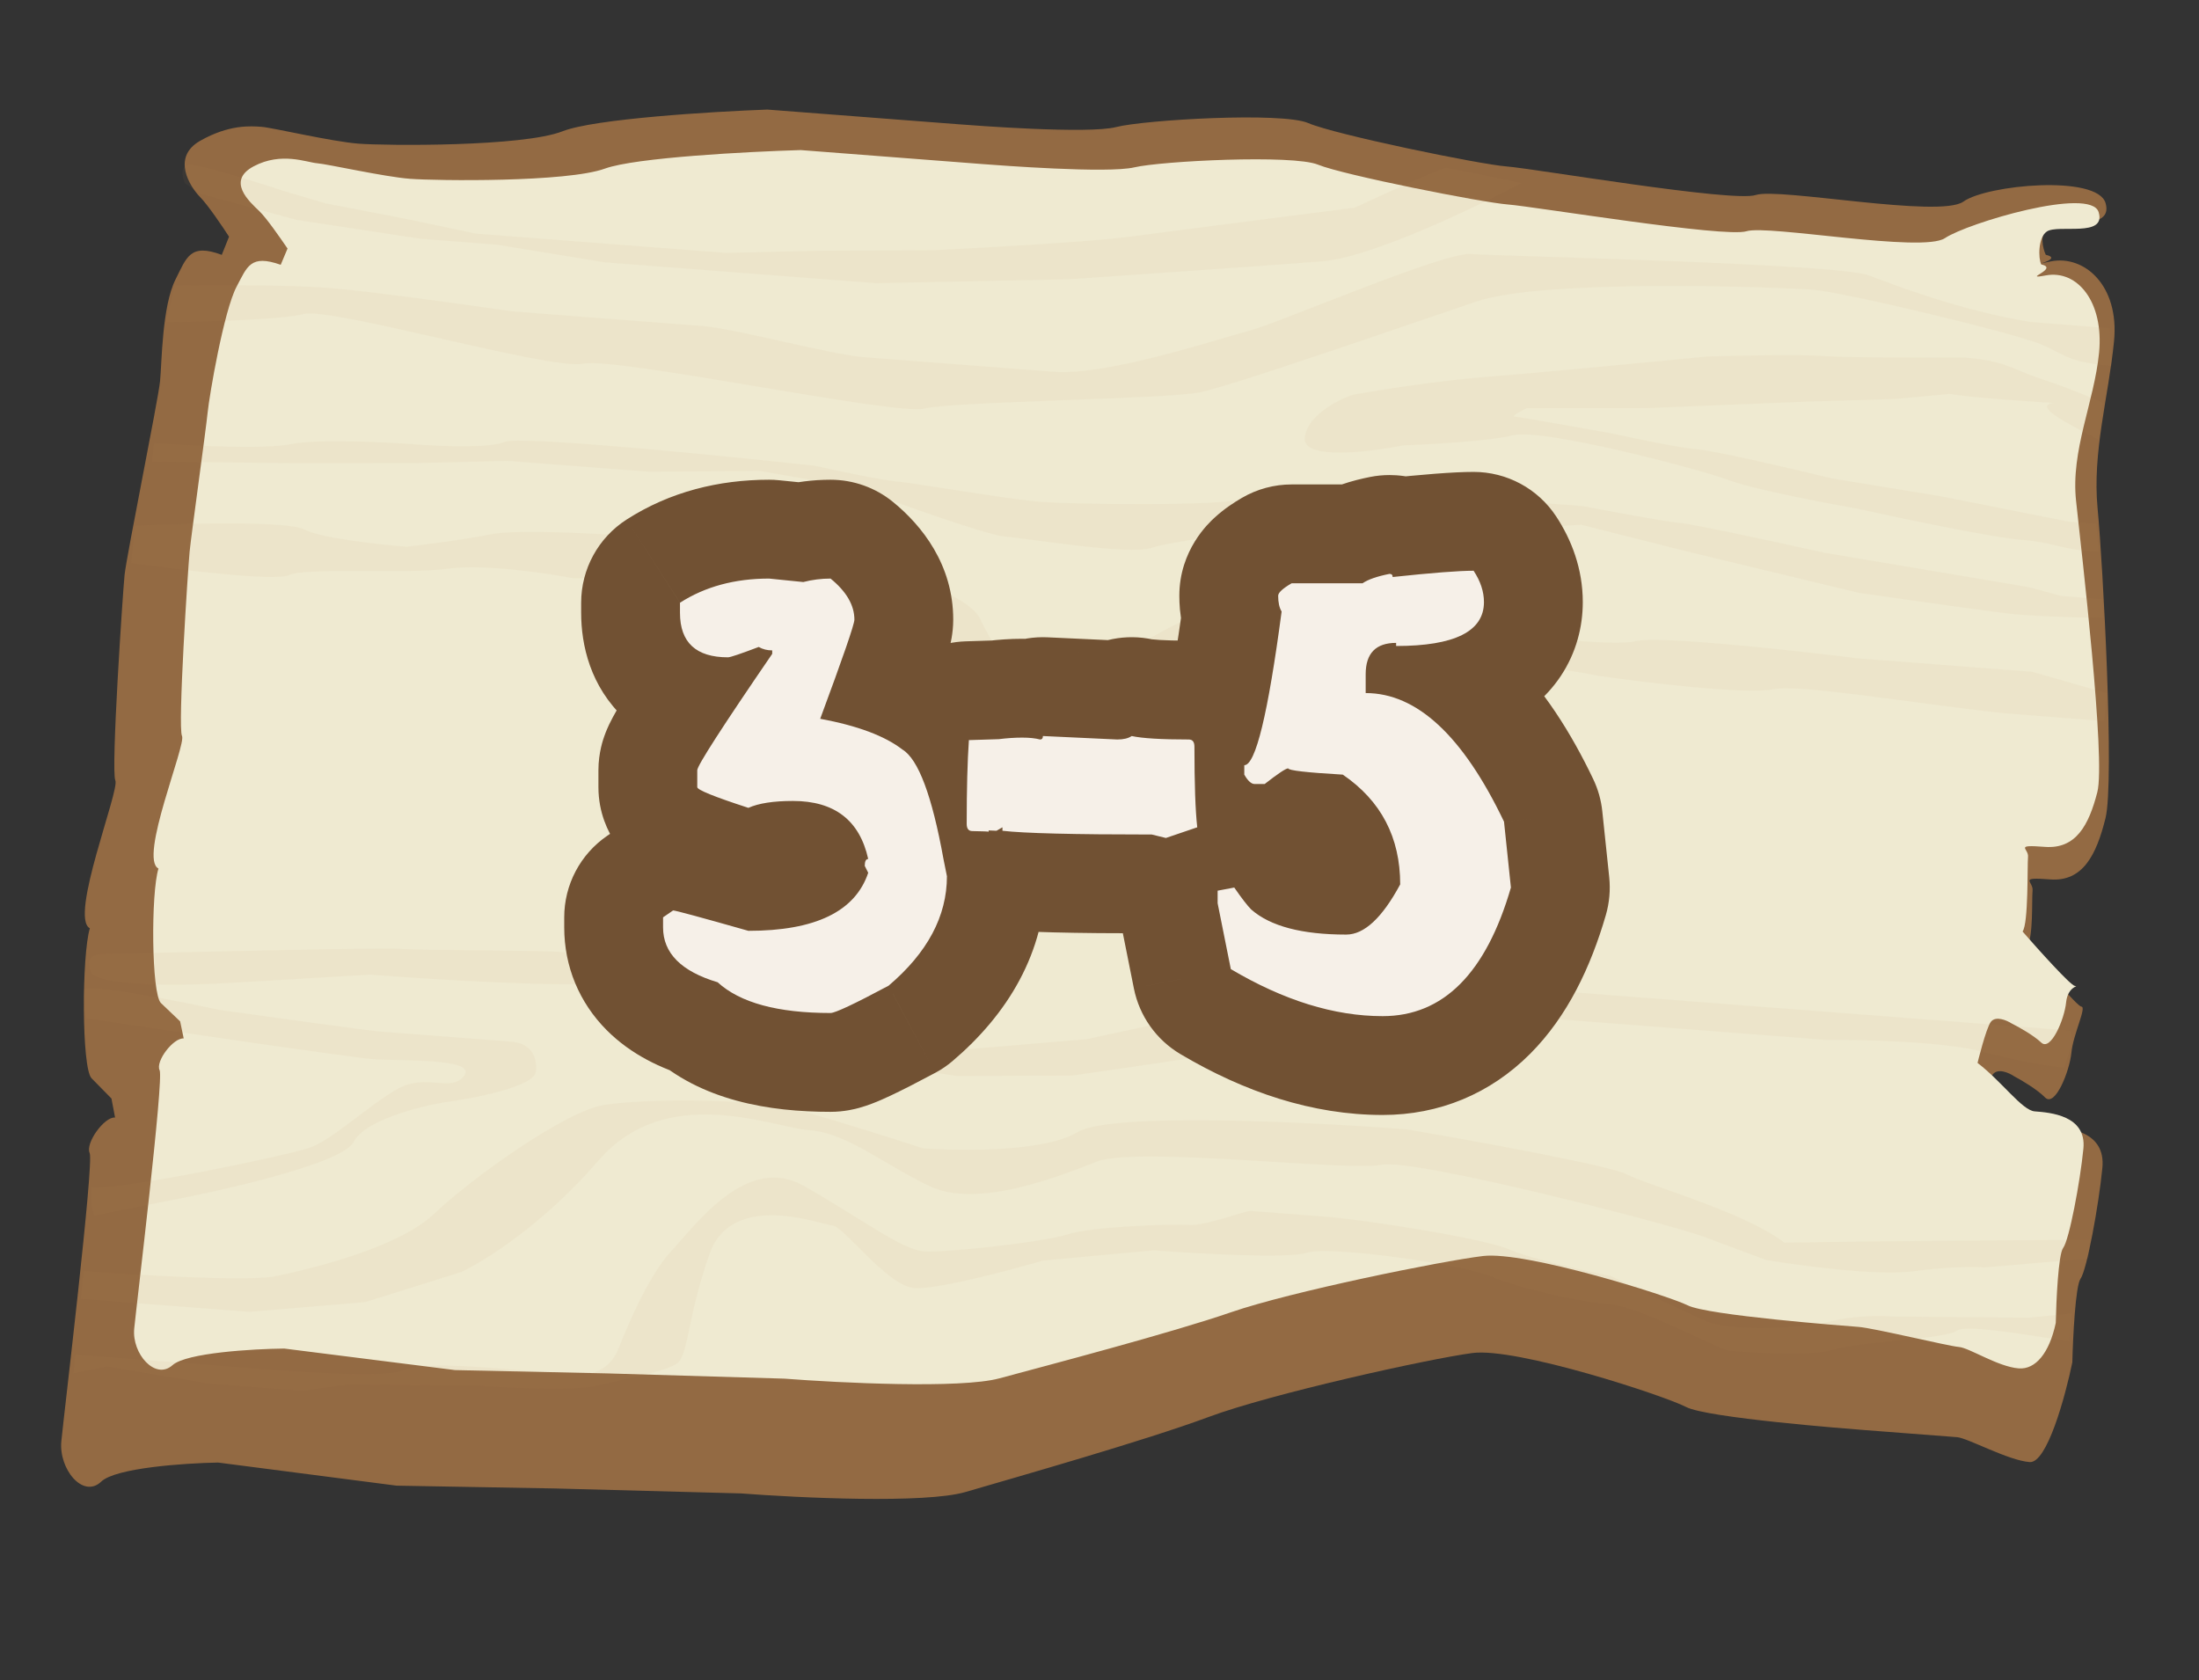 <?xml version="1.0" encoding="UTF-8"?> <svg xmlns="http://www.w3.org/2000/svg" width="89" height="68" viewBox="0 0 89 68" fill="none"><rect x="0" y="0" width="89" height="68" fill="#333333" stroke="none"/><path d="M80.388 43.856L80.645 43.497C80.85 43.21 81.317 43.423 81.525 43.565C81.806 43.713 82.449 44.091 82.771 44.419C83.174 44.829 83.762 43.358 83.836 42.606C83.91 41.854 84.461 40.759 84.241 40.742C84.065 40.728 82.702 39.108 82.043 38.299C82.299 37.94 82.227 36.418 82.264 36.042C82.301 35.666 81.656 35.492 82.977 35.593C84.297 35.695 84.848 34.6 85.216 33.113C85.584 31.625 85.114 22.872 84.896 20.581C84.677 18.29 85.339 16.067 85.561 13.81C85.783 11.553 84.354 10.306 82.997 10.581C81.911 10.801 83.593 10.499 82.798 10.311C82.676 10.049 82.528 9.457 82.909 9.183C83.386 8.84 85.549 9.386 85.22 8.224C84.891 7.061 80.417 7.475 79.463 8.16C78.509 8.844 71.982 7.584 71.065 7.892C70.148 8.201 62.081 6.822 60.981 6.737C59.881 6.653 54.014 5.443 52.951 4.982C51.888 4.522 46.313 4.851 45.176 5.142C44.039 5.434 39.418 5.078 38.758 5.027L31.058 4.435C28.833 4.516 24.06 4.806 22.769 5.313C21.155 5.947 15.617 5.899 14.517 5.815C13.417 5.73 11.034 5.168 10.594 5.134C10.153 5.1 9.273 5.032 8.099 5.7C6.925 6.368 7.694 7.564 8.097 7.974C8.42 8.302 9.013 9.181 9.27 9.58L8.976 10.315C7.693 9.838 7.558 10.408 7.105 11.308C6.554 12.403 6.552 14.677 6.478 15.429C6.404 16.181 5.115 22.525 5.041 23.277C4.967 24.03 4.485 31.194 4.668 31.587C4.851 31.98 2.793 37.127 3.636 37.571C3.305 38.683 3.302 43.231 3.705 43.641L4.511 44.461L4.657 45.23C4.217 45.196 3.446 46.274 3.629 46.667C3.812 47.06 2.594 57.199 2.483 58.328C2.372 59.456 3.361 60.669 4.095 59.968C4.682 59.406 7.494 59.218 8.827 59.195L16.05 60.13L22.468 60.244L29.986 60.444C32.333 60.624 37.438 60.866 39.081 60.386C41.135 59.786 46.38 58.294 48.912 57.352C51.443 56.41 57.788 55.003 59.586 54.763C61.383 54.522 67.395 56.501 68.239 56.945C69.082 57.388 74.802 57.829 75.462 57.88L79.203 58.167C79.643 58.201 81.266 59.108 82.146 59.176C82.85 59.23 83.591 56.508 83.873 55.14C83.898 54.131 84 52.042 84.206 51.754C84.463 51.395 84.942 48.779 85.089 47.274C85.237 45.77 83.697 45.651 83.037 45.6C82.509 45.56 81.414 44.694 80.388 43.856Z" fill="#936A43"></path><path d="M80.037 43.02C80.037 43.02 80.38 41.616 80.575 41.359C80.77 41.102 81.217 41.295 81.417 41.423C81.686 41.557 82.303 41.9 82.614 42.196C83.001 42.565 83.555 41.248 83.621 40.573C83.688 39.898 84.186 39.92 83.976 39.904C83.807 39.891 82.494 38.431 81.859 37.702C82.103 37.381 82.047 35.013 82.08 34.676C82.113 34.338 81.496 34.179 82.759 34.276C84.022 34.373 84.542 33.394 84.885 32.06C85.229 30.727 84.247 22.334 84.025 20.277C83.803 18.22 84.757 16.295 84.956 14.27C85.154 12.246 84.095 10.907 82.799 11.147C81.762 11.339 83.375 10.873 82.614 10.701C82.496 10.466 82.478 9.614 82.842 9.37C83.296 9.065 85.259 9.629 84.937 8.585C84.615 7.54 79.626 9.028 78.718 9.638C77.81 10.248 71.561 9.087 70.685 9.359C69.81 9.632 62.087 8.358 61.035 8.277C59.982 8.196 54.365 7.084 53.345 6.665C52.326 6.247 46.997 6.517 45.911 6.773C44.825 7.029 40.405 6.689 39.773 6.641L32.405 6.074C30.278 6.137 25.715 6.375 24.483 6.824C22.944 7.385 17.648 7.318 16.595 7.237C15.543 7.156 13.26 6.64 12.839 6.608C12.418 6.575 11.389 6.136 10.27 6.73C9.152 7.323 10.098 8.165 10.486 8.535C10.784 8.819 11.345 9.633 11.607 10.015L11.638 10.059L11.361 10.717C10.131 10.283 10.006 10.794 9.577 11.6C9.057 12.58 8.471 16.019 8.404 16.694C8.338 17.369 7.74 21.657 7.674 22.332C7.608 23.007 7.188 29.433 7.366 29.787C7.543 30.14 5.605 34.751 6.414 35.153C6.104 36.149 6.127 40.23 6.515 40.599L7.291 41.339L7.435 42.03C7.014 41.998 6.283 42.961 6.46 43.315C6.637 43.669 5.531 52.762 5.432 53.774C5.332 54.786 6.286 55.879 6.983 55.253C7.542 54.752 10.23 54.596 11.504 54.581L18.418 55.453L24.555 55.586L31.746 55.799C33.992 55.972 38.875 56.212 40.444 55.788C42.404 55.259 47.412 53.945 49.827 53.111C52.242 52.277 58.303 51.044 60.02 50.836C61.737 50.628 67.499 52.431 68.308 52.833C69.117 53.236 74.59 53.657 75.221 53.705C75.853 53.754 78.86 54.484 79.281 54.517C79.702 54.549 80.863 55.319 81.705 55.384C82.379 55.436 82.941 54.772 83.203 53.545C83.222 52.64 83.307 50.766 83.502 50.509C83.746 50.188 84.188 47.842 84.321 46.493C84.454 45.143 82.98 45.03 82.348 44.981C81.843 44.942 81.023 43.775 80.037 43.02Z" fill="#EFEAD1"></path><path d="M79.182 53.863C79.564 53.589 82.005 54.028 83.753 54.289L83.864 53.16L82.117 53.331L76.579 53.284C76.139 53.25 75.031 53.241 74.122 53.474C72.985 53.765 70.087 53.921 69.024 53.461C68.174 53.092 66.128 52.101 65.212 51.651C64.197 51.447 61.956 50.946 61.105 50.577C60.042 50.116 55.239 49.368 53.698 49.249L50.618 49.012C50.398 48.995 48.784 49.629 48.124 49.578C47.464 49.527 44.126 49.65 43.209 49.958C42.292 50.267 38.258 50.714 37.378 50.646C36.498 50.579 34.848 49.315 32.539 48C30.23 46.685 28.174 49.559 27.183 50.62C26.192 51.681 25.31 53.887 25.016 54.622C24.722 55.357 24.025 55.683 23.365 55.632L19.844 55.361C19.184 55.31 16.984 55.141 16.287 55.466C15.59 55.792 11.85 55.504 10.529 55.402L3.049 54.827L2.975 55.579L4.332 55.304L8.475 56.002L12.216 56.29L14.013 56.049L19.33 56.08C20.577 56.175 23.298 56.309 24.208 56.076C25.345 55.784 26.922 55.527 27.399 55.184C27.876 54.842 27.804 53.321 28.723 50.738C29.642 48.156 33.271 49.572 33.711 49.606C34.151 49.64 35.91 52.049 37.01 52.134C37.89 52.202 40.849 51.419 42.218 51.019L46.693 50.605C48.453 50.74 52.157 50.95 52.89 50.703C53.807 50.395 59.271 51.194 60.334 51.655C61.397 52.116 63.781 52.678 65.101 52.78C66.421 52.881 69.573 54.64 70.013 54.674C70.454 54.708 73.314 54.928 74.231 54.619C75.148 54.311 78.705 54.206 79.182 53.863Z" fill="#C68655" fill-opacity="0.06"></path><path d="M80.321 51.298L84.526 50.937L84.6 50.185C81.422 50.193 75.415 50.238 72.217 50.295C70.568 49.031 66.682 47.974 65.838 47.53C65.164 47.175 59.617 46.167 56.928 45.708C53.041 45.409 44.937 45.012 43.616 45.82C42.295 46.628 38.885 46.593 37.344 46.475C36.342 46.145 33.949 45.38 32.395 44.957C30.452 44.428 26.014 44.466 24.437 44.724C22.86 44.981 19.044 47.719 17.576 49.123C16.108 50.526 12.476 51.383 11.119 51.658C10.034 51.877 5.508 51.605 3.381 51.441L3.27 52.57L10.091 53.094L14.786 52.698L18.674 51.481C19.603 51.047 22.013 49.54 24.215 46.98C26.968 43.781 31.221 45.624 32.761 45.743C34.301 45.861 35.73 47.108 37.637 48.013C39.543 48.918 42.771 47.65 44.385 47.017C45.999 46.383 54.543 47.419 55.9 47.145C57.258 46.87 67.634 49.564 68.917 50.041L71.483 50.997C72.865 51.229 75.986 51.647 77.424 51.454C78.862 51.261 79.955 51.27 80.321 51.298Z" fill="#C68655" fill-opacity="0.06"></path><path d="M80.292 42.579C81.846 43.002 83.115 43.175 83.555 43.209L83.886 42.097C83.825 41.966 83.879 41.718 83.703 41.704L77.102 41.196L69.841 40.638L63.241 40.13C61.541 40.125 58.011 40.106 57.483 40.066C56.823 40.015 52.092 40.788 51.211 40.72C50.507 40.666 46.101 41.59 43.986 42.059L39.291 42.456C36.994 41.773 32.098 40.31 30.895 39.914C29.392 39.42 23.928 38.62 22.828 38.536C21.728 38.451 17.071 38.472 16.191 38.404C15.487 38.35 7.902 38.524 4.198 38.618C3.905 38.596 3.392 38.708 3.684 39.337C3.977 39.965 7.62 39.892 9.405 39.777L14.98 39.448C17.4 39.634 22.644 39.962 24.258 39.783C26.275 39.559 31.151 41.829 32.214 42.29C33.064 42.659 36.919 43.284 38.74 43.55L43.398 43.53C45.721 43.203 50.594 42.492 51.504 42.258C52.641 41.967 60.489 41.055 62.47 41.207L73.911 42.088C75.39 42.075 78.737 42.156 80.292 42.579Z" fill="#C68655" fill-opacity="0.06"></path><path d="M15.087 42.867C14.207 42.799 6.995 41.739 3.5 41.217C3.451 40.961 3.361 40.373 3.39 40.072C3.42 39.771 7.045 40.48 8.854 40.871C10.822 41.149 14.89 41.715 15.418 41.755L20.698 42.162C21.358 42.213 21.762 42.623 21.688 43.375C21.628 43.977 19.217 44.448 18.019 44.609C16.968 44.78 14.755 45.343 14.314 46.218C13.873 47.094 8.946 48.206 6.537 48.652L3.823 49.201C3.762 49.07 3.655 48.658 3.714 48.056C5.034 48.157 11.6 46.768 12.517 46.459C13.434 46.151 14.902 44.748 16.076 44.08C17.25 43.412 18.276 44.249 18.79 43.531C19.304 42.812 16.187 42.952 15.087 42.867Z" fill="#C68655" fill-opacity="0.06"></path><path d="M81.066 28.863L85.158 29.185L85.269 28.056L82.248 27.19L75.207 26.648C72.579 26.32 67.096 25.721 66.186 25.954C65.276 26.187 60.966 25.679 58.925 25.395L56.065 25.175C55.405 25.125 51.518 24.067 49.244 24.651C46.97 25.233 45.722 26.654 43.447 27.236C41.173 27.819 40.221 26.23 39.672 25.051C39.123 23.872 35.016 22.798 33.696 22.696C32.376 22.595 30.47 21.69 29.81 21.639C29.282 21.598 27.071 21.681 26.032 21.727C24.419 21.603 20.92 21.41 19.835 21.629C18.749 21.849 17.133 22.053 16.46 22.128C15.36 22.043 12.991 21.785 12.317 21.43C11.642 21.075 7.464 21.183 5.459 21.281L5.311 22.786C7.206 23.058 11.134 23.537 11.692 23.277C12.389 22.951 16.349 23.256 18.147 23.015C19.584 22.823 22.119 23.195 23.207 23.405C25.126 23.426 29.104 23.404 29.662 23.144C30.359 22.818 33.768 24.218 34.391 24.645C34.89 24.986 37.629 27.041 38.936 28.026C39.547 28.579 41.077 29.707 42.309 29.802C43.541 29.897 45.439 28.779 46.234 28.209C47.42 27.416 50.02 25.771 50.93 25.538C51.84 25.305 53.754 26.134 54.597 26.578C56.124 26.822 59.452 27.255 60.537 27.035C61.623 26.816 63.777 27.159 64.718 27.357C66.612 27.629 70.673 28.119 71.758 27.899C72.844 27.679 77.265 28.445 81.066 28.863Z" fill="#C68655" fill-opacity="0.06"></path><path d="M81.612 24.867C82.142 24.908 83.016 24.976 85.125 25.013L85.095 24.253L83.439 24.125L82.14 23.771L77.997 23.073L73.853 22.375C72.118 21.989 68.515 21.206 67.987 21.166C67.459 21.125 65.151 20.695 64.063 20.485L59.883 20.163C59.003 20.096 51.265 19.879 50.348 20.188C49.431 20.496 43.453 20.415 42.133 20.313C40.813 20.212 36.889 19.531 36.229 19.48C35.701 19.439 33.834 19.043 32.966 18.85C29.018 18.42 20.982 17.625 20.424 17.885C19.867 18.145 17.82 18.063 16.867 17.99C15.62 17.894 12.855 17.757 11.77 17.977C10.684 18.196 7.625 18.037 6.232 17.93L6.158 18.682L11.916 18.746L16.793 18.742L20.57 18.654L26.291 19.094L30.729 19.057L34.652 19.738C36.363 20.375 39.961 21.662 40.665 21.716C41.545 21.784 45.688 22.482 46.605 22.174C47.523 21.865 52.914 21.143 54.014 21.228C54.894 21.295 59.246 21.378 61.312 21.41L63.989 21.237L68.316 22.328L75.246 23.998C77.14 24.27 81.061 24.825 81.589 24.866L81.612 24.867Z" fill="#C68655" fill-opacity="0.06"></path><path d="M84.944 22.346C83.257 22.216 83.117 21.951 81.885 21.856C80.653 21.762 76.874 20.965 75.138 20.579C73.831 20.352 70.958 19.803 69.932 19.421C68.648 18.943 62.379 17.323 61.242 17.615C60.332 17.848 57.88 17.988 56.767 18.029C55.41 18.303 52.718 18.627 52.807 17.724C52.895 16.821 54.14 16.184 54.752 15.978C55.73 15.801 58.178 15.408 60.143 15.256C62.109 15.104 66.928 14.641 69.092 14.429C70.278 14.394 72.87 14.341 73.75 14.408C74.63 14.476 77.955 14.479 79.507 14.472C81.194 14.602 81.415 14.943 82.618 15.339C83.82 15.735 84.741 16.14 85.095 16.294L84.947 17.799C83.999 17.299 82.15 16.42 83.126 16.308C81.87 16.237 79.739 16.085 78.919 15.943L76.682 16.15L73.125 16.255L66.67 16.517L61.793 16.52C61.56 16.629 61.139 16.849 61.316 16.863C61.492 16.876 64.004 17.322 65.239 17.543C66.107 17.736 68.018 18.136 68.722 18.19C69.427 18.245 72.634 18.997 74.149 19.366L78.513 20.081L83.734 21.116L84.835 21.201L84.944 22.346Z" fill="#C68655" fill-opacity="0.06"></path><path d="M82.662 13.957C83.512 14.326 83.703 14.671 85.463 14.806L85.391 13.285L82.179 13.031C79.27 12.555 76.649 11.524 75.623 11.142C74.339 10.664 60.624 10.366 59.524 10.282C58.424 10.197 51.71 13.091 50.573 13.383C49.436 13.674 44.851 15.216 42.651 15.047L34.95 14.455C33.63 14.353 29.743 13.296 28.423 13.194L20.722 12.602C18.901 12.335 14.862 11.772 13.278 11.65C11.694 11.528 8.486 11.534 7.081 11.552L6.713 13.04C8.192 13.027 11.377 12.944 12.287 12.711C13.424 12.419 22.26 14.994 23.617 14.72C24.975 14.445 36.268 16.83 37.405 16.538C38.542 16.247 47.197 16.155 48.554 15.88C49.911 15.606 57.028 13.121 59.779 12.196C62.53 11.271 72.028 11.623 73.348 11.724C74.668 11.826 81.598 13.496 82.662 13.957Z" fill="#C68655" fill-opacity="0.06"></path><path d="M53.509 10.577C55.475 10.425 59.709 8.401 61.58 7.408C60.639 7.209 58.712 6.808 58.536 6.795C58.36 6.781 55.993 7.862 54.831 8.405C52.362 8.72 47.063 9.399 45.625 9.591C44.188 9.784 39.819 10.029 37.814 10.127L33.156 10.148L29.379 10.236L26.298 9.999L24.538 9.863L19.258 9.457L16.434 8.861L13.171 8.231L11.448 7.719C10.446 7.389 8.309 6.72 7.781 6.679C7.253 6.638 7.365 7.152 7.487 7.414L8.11 7.841L11.997 8.898L17.02 9.664L20.101 9.901L24.464 10.616L29.745 11.022L35.465 11.462L43.24 11.303C45.844 11.124 51.544 10.729 53.509 10.577Z" fill="#C68655" fill-opacity="0.06"></path><path d="M29.045 39.756L31.747 36.806C31.301 36.398 30.769 36.096 30.19 35.923L29.045 39.756ZM26.836 37.128L24.57 33.832C23.484 34.578 22.836 35.811 22.836 37.128H26.836ZM27.242 36.849V32.849C26.433 32.849 25.643 33.094 24.976 33.553L27.242 36.849ZM30.289 37.674L29.197 41.522C29.552 41.623 29.92 41.674 30.289 41.674V37.674ZM35.139 35.325L38.931 36.596C39.269 35.588 39.192 34.487 38.716 33.536L35.139 35.325ZM34.999 35.046H30.999C30.999 35.667 31.144 36.279 31.421 36.835L34.999 35.046ZM35.139 34.767V38.767C36.352 38.767 37.499 38.216 38.258 37.27C39.017 36.325 39.306 35.085 39.044 33.901L35.139 34.767ZM30.289 32.697L29.052 36.501C29.997 36.808 31.021 36.753 31.927 36.346L30.289 32.697ZM31.254 26.464L34.554 28.724C35.01 28.058 35.254 27.271 35.254 26.464H31.254ZM31.254 26.324H35.254C35.254 24.115 33.463 22.324 31.254 22.324V26.324ZM30.708 26.185L32.712 22.723C31.671 22.12 30.414 22.018 29.289 22.445L30.708 26.185ZM27.521 24.395L25.361 21.028C24.215 21.764 23.521 23.032 23.521 24.395H27.521ZM31.127 23.417L31.529 19.437C31.395 19.424 31.261 19.417 31.127 19.417V23.417ZM32.511 23.557L32.109 27.536C32.576 27.584 33.047 27.548 33.502 27.432L32.511 23.557ZM33.615 23.417L36.144 20.317C35.43 19.735 34.537 19.417 33.615 19.417V23.417ZM33.196 29.092L29.446 27.701C29.035 28.808 29.135 30.04 29.718 31.066C30.3 32.093 31.306 32.81 32.467 33.025L33.196 29.092ZM36.523 30.336L34.075 33.499C34.195 33.593 34.321 33.679 34.451 33.758L36.523 30.336ZM38.185 34.767L34.25 35.481C34.254 35.504 34.259 35.528 34.263 35.551L38.185 34.767ZM38.325 35.465H42.325C42.325 35.201 42.299 34.939 42.248 34.68L38.325 35.465ZM35.964 39.895L37.847 43.424C38.099 43.29 38.336 43.129 38.553 42.944L35.964 39.895ZM33.615 37C32.783 37 32.24 36.917 31.917 36.829C31.6 36.743 31.614 36.685 31.747 36.806L26.343 42.706C28.369 44.561 31.154 45 33.615 45V37ZM30.19 35.923C29.813 35.811 29.952 35.776 30.225 36.05C30.378 36.204 30.547 36.432 30.671 36.731C30.794 37.03 30.836 37.312 30.836 37.534H22.836C22.836 39.115 23.441 40.574 24.552 41.691C25.56 42.705 26.804 43.261 27.9 43.588L30.19 35.923ZM30.836 37.534V37.128H22.836V37.534H30.836ZM29.102 40.424L29.508 40.145L24.976 33.553L24.57 33.832L29.102 40.424ZM27.242 40.849C27.03 40.849 26.865 40.831 26.8 40.824C26.719 40.814 26.655 40.804 26.619 40.798C26.548 40.787 26.499 40.776 26.489 40.774C26.465 40.769 26.47 40.77 26.522 40.782C26.619 40.807 26.783 40.849 27.028 40.916C27.512 41.047 28.232 41.248 29.197 41.522L31.381 33.826C30.408 33.55 29.651 33.338 29.119 33.194C28.857 33.123 28.628 33.063 28.448 33.018C28.361 32.996 28.256 32.971 28.151 32.949C28.101 32.938 28.018 32.921 27.922 32.905C27.894 32.901 27.603 32.849 27.242 32.849V40.849ZM30.289 41.674C33.452 41.674 37.545 40.734 38.931 36.596L31.346 34.054C31.385 33.939 31.462 33.792 31.584 33.658C31.701 33.529 31.795 33.484 31.789 33.487C31.775 33.493 31.663 33.544 31.403 33.591C31.144 33.638 30.78 33.674 30.289 33.674V41.674ZM38.716 33.536L38.577 33.257L31.421 36.835L31.561 37.114L38.716 33.536ZM38.999 35.046C38.999 35.157 39.006 35.836 38.612 36.625C38.386 37.077 37.982 37.655 37.296 38.112C36.586 38.586 35.815 38.767 35.139 38.767V30.767C34.416 30.767 33.604 30.959 32.859 31.456C32.138 31.936 31.705 32.55 31.456 33.048C31.015 33.93 30.999 34.748 30.999 35.046H38.999ZM39.044 33.901C38.72 32.439 37.98 30.933 36.559 29.837C35.159 28.758 33.54 28.418 32.092 28.418V36.418C32.328 36.418 32.059 36.469 31.675 36.173C31.493 36.033 31.368 35.875 31.293 35.746C31.224 35.627 31.22 35.571 31.233 35.632L39.044 33.901ZM32.092 28.418C31.094 28.418 29.827 28.52 28.651 29.048L31.927 36.346C31.818 36.396 31.736 36.421 31.696 36.432C31.655 36.443 31.642 36.444 31.663 36.441C31.684 36.437 31.73 36.431 31.804 36.426C31.878 36.422 31.973 36.418 32.092 36.418V28.418ZM31.526 28.893C30.859 28.676 30.449 28.529 30.238 28.444C30.113 28.393 30.174 28.41 30.315 28.49C30.368 28.52 30.615 28.659 30.9 28.911C31.044 29.038 31.313 29.294 31.57 29.685C31.819 30.063 32.22 30.819 32.22 31.859H24.22C24.22 32.914 24.626 33.684 24.885 34.079C25.153 34.486 25.438 34.76 25.604 34.906C25.932 35.197 26.244 35.378 26.383 35.457C26.697 35.634 27.016 35.77 27.236 35.859C27.715 36.053 28.34 36.27 29.052 36.501L31.526 28.893ZM32.22 31.859V31.174H24.22V31.859H32.22ZM32.22 31.174C32.22 31.583 32.155 31.9 32.119 32.056C32.079 32.231 32.034 32.369 32.005 32.451C31.948 32.611 31.896 32.723 31.88 32.756C31.846 32.828 31.833 32.844 31.876 32.771C31.952 32.638 32.099 32.398 32.341 32.023C32.816 31.286 33.549 30.192 34.554 28.724L27.954 24.204C26.936 25.689 26.152 26.857 25.616 27.691C25.351 28.101 25.119 28.472 24.943 28.779C24.859 28.925 24.752 29.117 24.654 29.323C24.607 29.422 24.531 29.589 24.459 29.795C24.424 29.894 24.22 30.447 24.22 31.174H32.22ZM35.254 26.464V26.324H27.254V26.464H35.254ZM31.254 22.324C31.687 22.324 32.208 22.431 32.712 22.723L28.704 29.646C29.53 30.124 30.415 30.324 31.254 30.324V22.324ZM29.289 22.445C29.118 22.51 28.971 22.564 28.848 22.609C28.724 22.654 28.632 22.686 28.568 22.708C28.537 22.718 28.518 22.725 28.508 22.727C28.498 22.731 28.508 22.727 28.533 22.721C28.547 22.717 28.569 22.711 28.598 22.704C28.627 22.697 28.67 22.687 28.725 22.676C28.777 22.665 28.861 22.649 28.966 22.636C29.02 22.629 29.087 22.621 29.166 22.615C29.244 22.609 29.345 22.604 29.464 22.604V30.604C29.881 30.604 30.209 30.537 30.303 30.518C30.448 30.489 30.572 30.457 30.655 30.434C30.822 30.388 30.986 30.335 31.121 30.29C31.4 30.196 31.742 30.07 32.127 29.925L29.289 22.445ZM29.464 22.604C29.362 22.604 30.031 22.574 30.728 23.221C31.482 23.921 31.521 24.705 31.521 24.801H23.521C23.521 26.098 23.885 27.784 25.286 29.085C26.631 30.333 28.271 30.604 29.464 30.604V22.604ZM31.521 24.801V24.395H23.521V24.801H31.521ZM29.682 27.761C29.96 27.582 30.387 27.417 31.127 27.417V19.417C29.091 19.417 27.114 19.903 25.361 21.028L29.682 27.761ZM30.725 27.397L32.109 27.536L32.912 19.577L31.529 19.437L30.725 27.397ZM33.502 27.432C33.545 27.421 33.58 27.417 33.615 27.417V19.417C32.906 19.417 32.204 19.506 31.519 19.681L33.502 27.432ZM31.087 26.516C31.139 26.559 31.02 26.477 30.879 26.234C30.721 25.962 30.58 25.561 30.58 25.08H38.58C38.58 22.85 37.309 21.268 36.144 20.317L31.087 26.516ZM30.58 25.08C30.58 24.747 30.624 24.498 30.634 24.44C30.651 24.345 30.667 24.279 30.672 24.258C30.682 24.215 30.684 24.214 30.665 24.276C30.629 24.395 30.562 24.601 30.453 24.918C30.237 25.543 29.904 26.466 29.446 27.701L36.947 30.482C37.411 29.23 37.77 28.239 38.016 27.527C38.137 27.175 38.242 26.857 38.322 26.595C38.361 26.467 38.406 26.311 38.445 26.149C38.452 26.123 38.58 25.645 38.58 25.08H30.58ZM32.467 33.025C33.054 33.134 33.473 33.253 33.756 33.359C34.046 33.467 34.119 33.534 34.075 33.499L38.97 27.172C37.518 26.049 35.674 25.483 33.925 25.159L32.467 33.025ZM34.451 33.758C33.901 33.425 33.658 33.048 33.622 32.992C33.57 32.912 33.598 32.935 33.676 33.141C33.832 33.558 34.036 34.303 34.25 35.481L42.121 34.052C41.87 32.665 41.563 31.39 41.166 30.33C40.857 29.509 40.169 27.867 38.594 26.914L34.451 33.758ZM34.263 35.551L34.403 36.249L42.248 34.68L42.108 33.982L34.263 35.551ZM34.325 35.465C34.325 35.597 34.321 36.042 33.374 36.847L38.553 42.944C40.755 41.074 42.325 38.566 42.325 35.465H34.325ZM34.08 36.367C33.411 36.724 32.94 36.963 32.64 37.104C32.484 37.177 32.43 37.198 32.446 37.192C32.453 37.189 32.53 37.159 32.654 37.125C32.718 37.108 32.825 37.081 32.962 37.057C33.088 37.034 33.319 37 33.615 37V45C34.182 45 34.628 44.88 34.772 44.84C34.98 44.783 35.16 44.719 35.287 44.67C35.546 44.572 35.808 44.455 36.044 44.344C36.527 44.117 37.137 43.803 37.847 43.424L34.08 36.367ZM48.456 33.484L49.744 37.272C51.523 36.666 52.641 34.905 52.431 33.037L48.456 33.484ZM47.187 33.916L46.237 37.802C46.977 37.983 47.753 37.948 48.474 37.703L47.187 33.916ZM46.615 33.776L47.565 29.891C47.254 29.815 46.935 29.776 46.615 29.776V33.776ZM40.572 33.624H36.572C36.572 35.652 38.09 37.36 40.105 37.597L40.572 33.624ZM40.572 33.484H44.572C44.572 32.054 43.809 30.733 42.57 30.019C41.331 29.305 39.806 29.306 38.568 30.023L40.572 33.484ZM40.331 33.624L40.171 37.621C40.929 37.651 41.679 37.466 42.335 37.086L40.331 33.624ZM40.014 33.611L40.173 29.614C39.086 29.571 38.027 29.973 37.242 30.727C36.457 31.481 36.014 32.523 36.014 33.611H40.014ZM40.014 33.662L37.185 36.49C38.329 37.635 40.05 37.977 41.544 37.358C43.039 36.739 44.014 35.28 44.014 33.662H40.014ZM39.353 33.637L39.432 29.637C39.406 29.637 39.38 29.637 39.353 29.637V33.637ZM39.214 29.955L39.088 25.957C37.036 26.022 35.367 27.628 35.224 29.676L39.214 29.955ZM40.42 29.917L40.546 33.915C40.67 33.911 40.793 33.901 40.916 33.886L40.42 29.917ZM42.096 29.93L41.086 33.8C41.416 33.886 41.755 33.93 42.096 33.93V29.93ZM42.21 29.79L42.395 25.794C41.303 25.744 40.239 26.142 39.448 26.897C38.657 27.652 38.21 28.697 38.21 29.79H42.21ZM45.219 29.93L45.033 33.925C45.095 33.928 45.157 33.93 45.219 33.93L45.219 29.93ZM45.803 29.79L46.662 25.884C45.581 25.645 44.449 25.867 43.537 26.494L45.803 29.79ZM47.168 29.697L45.899 30.129L48.474 37.703L49.744 37.272L47.168 29.697ZM48.136 30.03L47.565 29.891L45.665 37.662L46.237 37.802L48.136 30.03ZM46.615 29.776C43.377 29.776 41.621 29.72 41.04 29.651L40.105 37.597C41.25 37.731 43.523 37.776 46.615 37.776V29.776ZM44.572 33.624V33.484H36.572V33.624H44.572ZM38.568 30.023L38.327 30.162L42.335 37.086L42.576 36.946L38.568 30.023ZM40.491 29.627L40.173 29.614L39.854 37.608L40.171 37.621L40.491 29.627ZM36.014 33.611V33.662H44.014V33.611H36.014ZM42.842 30.834C42.233 30.225 41.587 29.982 41.466 29.935C41.235 29.845 41.045 29.796 40.952 29.773C40.759 29.726 40.604 29.704 40.547 29.697C40.414 29.678 40.304 29.67 40.263 29.667C40.162 29.659 40.064 29.655 39.996 29.652C39.847 29.647 39.654 29.642 39.432 29.637L39.275 37.636C39.485 37.64 39.617 37.644 39.689 37.647C39.731 37.648 39.716 37.648 39.672 37.645C39.66 37.644 39.572 37.638 39.454 37.621C39.405 37.615 39.256 37.594 39.067 37.548C38.977 37.526 38.788 37.477 38.558 37.388C38.44 37.342 38.261 37.266 38.055 37.15C37.865 37.043 37.53 36.836 37.185 36.49L42.842 30.834ZM39.353 29.637C40.191 29.637 41.436 29.954 42.332 31.099C43.082 32.057 43.125 33.03 43.125 33.345H35.125C35.125 33.854 35.206 34.974 36.032 36.029C37.004 37.271 38.364 37.637 39.353 37.637V29.637ZM43.125 33.345C43.125 31.972 43.154 30.947 43.204 30.234L35.224 29.676C35.155 30.656 35.125 31.89 35.125 33.345H43.125ZM39.34 33.953L40.546 33.915L40.294 25.919L39.088 25.957L39.34 33.953ZM40.916 33.886C41.114 33.861 41.264 33.853 41.372 33.853V25.854C40.887 25.854 40.403 25.888 39.924 25.948L40.916 33.886ZM41.372 33.853C41.401 33.853 41.391 33.855 41.35 33.851C41.31 33.846 41.217 33.834 41.086 33.8L43.105 26.059C42.473 25.894 41.868 25.854 41.372 25.854V33.853ZM42.096 33.93C42.986 33.93 44.303 33.619 45.277 32.428C46.126 31.39 46.21 30.28 46.21 29.79H38.21C38.21 29.393 38.275 28.353 39.086 27.362C40.022 26.217 41.282 25.93 42.096 25.93V33.93ZM42.025 33.786L45.033 33.925L45.404 25.934L42.395 25.794L42.025 33.786ZM45.219 33.93C45.871 33.93 46.994 33.825 48.069 33.086L43.537 26.494C44.341 25.941 45.074 25.93 45.219 25.93L45.219 33.93ZM44.943 33.697C45.844 33.895 47.021 33.93 48.113 33.93V25.93C47.603 25.93 47.217 25.919 46.939 25.902C46.628 25.883 46.572 25.863 46.662 25.884L44.943 33.697ZM48.113 33.93C47.276 33.93 46.03 33.612 45.135 32.468C44.385 31.51 44.342 30.537 44.342 30.222H52.342C52.342 29.712 52.261 28.593 51.435 27.538C50.463 26.296 49.103 25.93 48.113 25.93V33.93ZM44.342 30.222C44.342 31.736 44.378 33.015 44.481 33.932L52.431 33.037C52.382 32.599 52.342 31.704 52.342 30.222H44.342ZM49.815 39.223L45.892 40.007C46.115 41.119 46.799 42.085 47.775 42.663L49.815 39.223ZM49.281 36.557H45.281C45.281 36.82 45.307 37.083 45.359 37.341L49.281 36.557ZM49.281 36.049L48.54 32.118C46.65 32.475 45.281 34.126 45.281 36.049H49.281ZM49.954 35.922L53.243 33.645C52.344 32.346 50.765 31.698 49.212 31.991L49.954 35.922ZM50.64 36.81L47.811 39.639C47.872 39.7 47.934 39.758 47.999 39.815L50.64 36.81ZM56.67 35.795L60.193 37.689C60.506 37.106 60.67 36.456 60.67 35.795H56.67ZM54.347 31.352L56.603 28.049C56.003 27.639 55.302 27.4 54.576 27.358L54.347 31.352ZM52.138 31.098H56.138C56.138 28.889 54.347 27.098 52.138 27.098V31.098ZM51.185 31.732V35.732C52.078 35.732 52.945 35.434 53.648 34.885L51.185 31.732ZM50.36 31.352H46.36C46.36 32.043 46.539 32.722 46.88 33.324L50.36 31.352ZM50.36 30.971V26.971C48.151 26.971 46.36 28.762 46.36 30.971H50.36ZM51.871 24.75L55.836 25.276C55.957 24.368 55.762 23.446 55.284 22.664L51.871 24.75ZM52.277 23.607V19.607C51.571 19.607 50.877 19.794 50.267 20.149L52.277 23.607ZM55.147 23.607V27.607C55.96 27.607 56.754 27.359 57.423 26.896L55.147 23.607ZM56.238 23.227V19.227C55.975 19.227 55.712 19.253 55.454 19.304L56.238 23.227ZM56.365 23.354H52.365C52.365 24.488 52.847 25.569 53.691 26.328C54.534 27.086 55.66 27.451 56.788 27.331L56.365 23.354ZM59.641 23.1L62.979 20.896C62.239 19.774 60.985 19.1 59.641 19.1V23.1ZM56.505 26.146H52.505C52.505 28.356 54.296 30.146 56.505 30.146V26.146ZM56.505 26.02H60.505C60.505 23.81 58.714 22.02 56.505 22.02V26.02ZM55.273 28.051H51.273C51.273 30.26 53.064 32.051 55.273 32.051V28.051ZM60.872 33.256L64.85 32.839C64.803 32.385 64.678 31.942 64.481 31.531L60.872 33.256ZM61.151 35.922L64.993 37.037C65.137 36.54 65.183 36.02 65.13 35.505L61.151 35.922ZM55.959 37.127C54.893 37.127 53.544 36.784 51.854 35.782L47.775 42.663C50.367 44.2 53.115 45.127 55.959 45.127V37.127ZM53.737 38.438L53.204 35.772L45.359 37.341L45.892 40.007L53.737 38.438ZM53.281 36.557V36.049H45.281V36.557H53.281ZM50.023 39.98L50.696 39.852L49.212 31.991L48.54 32.118L50.023 39.98ZM46.665 38.199C46.965 38.631 47.375 39.203 47.811 39.639L53.468 33.982C53.501 34.014 53.524 34.04 53.537 34.054C53.551 34.069 53.559 34.079 53.56 34.08C53.562 34.083 53.55 34.068 53.521 34.031C53.462 33.955 53.371 33.83 53.243 33.645L46.665 38.199ZM47.999 39.815C49.877 41.466 52.382 41.826 54.486 41.826V33.826C53.821 33.826 53.414 33.761 53.2 33.705C52.989 33.649 53.084 33.633 53.281 33.806L47.999 39.815ZM54.486 41.826C56.182 41.826 57.473 41.019 58.303 40.247C59.113 39.493 59.722 38.565 60.193 37.689L53.147 33.901C53.028 34.121 52.935 34.267 52.873 34.353C52.808 34.443 52.798 34.441 52.854 34.39C52.956 34.295 53.519 33.826 54.486 33.826V41.826ZM60.67 35.795C60.67 32.593 59.263 29.865 56.603 28.049L52.09 34.655C52.528 34.954 52.67 35.188 52.67 35.795H60.67ZM54.576 27.358C53.857 27.317 53.398 27.28 53.147 27.251C52.999 27.234 53.04 27.233 53.172 27.263C53.206 27.271 53.489 27.332 53.843 27.495C54.007 27.57 54.422 27.772 54.854 28.169C55.276 28.557 56.138 29.54 56.138 31.098H48.138C48.138 32.666 49.005 33.659 49.439 34.058C49.883 34.466 50.315 34.678 50.501 34.764C50.901 34.947 51.254 35.031 51.38 35.059C51.696 35.132 52.013 35.173 52.233 35.198C52.719 35.254 53.364 35.302 54.117 35.345L54.576 27.358ZM52.138 27.098C51.461 27.098 50.947 27.27 50.755 27.338C50.509 27.425 50.313 27.52 50.193 27.582C49.952 27.706 49.746 27.838 49.611 27.928C49.328 28.117 49.021 28.347 48.723 28.58L53.648 34.885C53.892 34.694 54.014 34.607 54.049 34.584C54.072 34.569 53.998 34.621 53.858 34.693C53.789 34.728 53.638 34.803 53.429 34.878C53.321 34.916 53.165 34.966 52.971 35.008C52.784 35.049 52.495 35.098 52.138 35.098V27.098ZM51.185 27.732H50.779V35.732H51.185V27.732ZM50.779 27.732C52.04 27.732 52.888 28.336 53.264 28.677C53.63 29.011 53.804 29.316 53.84 29.38L46.88 33.324C47.06 33.641 47.376 34.137 47.882 34.597C48.398 35.066 49.383 35.732 50.779 35.732V27.732ZM54.36 31.352V30.971H46.36V31.352H54.36ZM50.36 34.971C52.032 34.971 53.084 34.017 53.501 33.556C53.946 33.064 54.205 32.558 54.341 32.263C54.628 31.645 54.824 30.954 54.968 30.36C55.271 29.11 55.557 27.384 55.836 25.276L47.906 24.224C47.635 26.263 47.394 27.648 47.194 28.471C47.086 28.914 47.036 29.001 47.082 28.901C47.099 28.865 47.239 28.553 47.567 28.191C47.867 27.859 48.803 26.971 50.36 26.971V34.971ZM55.284 22.664C55.724 23.385 55.731 24.003 55.731 24.115H47.731C47.731 24.77 47.831 25.811 48.458 26.836L55.284 22.664ZM55.731 24.115C55.731 25.047 55.4 25.737 55.174 26.106C54.946 26.477 54.708 26.714 54.592 26.822C54.367 27.031 54.212 27.11 54.288 27.066L50.267 20.149C49.979 20.317 49.551 20.586 49.144 20.964C48.93 21.163 47.731 22.259 47.731 24.115H55.731ZM52.277 27.607H55.147V19.607H52.277V27.607ZM57.423 26.896C57.272 27.001 57.145 27.068 57.064 27.107C56.982 27.146 56.925 27.167 56.902 27.175C56.862 27.189 56.893 27.175 57.023 27.149L55.454 19.304C54.818 19.431 53.786 19.684 52.87 20.319L57.423 26.896ZM56.238 27.227C55.664 27.227 54.499 27.08 53.505 26.087C52.511 25.093 52.365 23.928 52.365 23.354H60.365C60.365 22.695 60.198 21.466 59.162 20.43C58.126 19.394 56.897 19.227 56.238 19.227V27.227ZM56.788 27.331C58.398 27.16 59.29 27.1 59.641 27.1V19.1C58.807 19.1 57.515 19.209 55.942 19.376L56.788 27.331ZM56.302 25.303C56.237 25.204 56.06 24.873 56.06 24.369H64.06C64.06 23.019 63.603 21.842 62.979 20.896L56.302 25.303ZM56.06 24.369C56.06 23.965 56.172 23.434 56.509 22.928C56.83 22.447 57.204 22.214 57.382 22.124C57.545 22.043 57.585 22.059 57.403 22.09C57.231 22.118 56.941 22.146 56.505 22.146V30.146C57.894 30.146 59.532 29.994 60.96 29.28C61.73 28.895 62.549 28.291 63.166 27.366C63.799 26.415 64.06 25.365 64.06 24.369H56.06ZM60.505 26.146V26.02H52.505V26.146H60.505ZM56.505 22.02C55.446 22.02 53.925 22.299 52.71 23.552C51.517 24.782 51.273 26.279 51.273 27.289H59.273C59.273 27.452 59.235 28.315 58.453 29.122C57.648 29.951 56.742 30.02 56.505 30.02V22.02ZM51.273 27.289V28.051H59.273V27.289H51.273ZM55.273 32.051C55.081 32.051 55.134 31.937 55.505 32.282C55.932 32.679 56.551 33.491 57.263 34.981L64.481 31.531C62.737 27.882 59.883 24.051 55.273 24.051V32.051ZM56.894 33.673L57.173 36.339L65.13 35.505L64.85 32.839L56.894 33.673ZM57.31 34.807C56.911 36.18 56.484 36.782 56.266 37.001C56.217 37.05 56.183 37.076 56.164 37.088C56.146 37.1 56.136 37.105 56.132 37.107C56.128 37.108 56.118 37.112 56.096 37.117C56.073 37.121 56.029 37.127 55.959 37.127V45.127C58.247 45.127 60.313 44.272 61.93 42.651C63.443 41.134 64.384 39.133 64.993 37.037L57.31 34.807Z" fill="#715133"></path><path d="M33.615 41C31.474 41 29.951 40.585 29.045 39.756C27.572 39.316 26.836 38.575 26.836 37.534V37.128L27.242 36.849C27.335 36.849 28.351 37.124 30.289 37.674C32.997 37.674 34.614 36.891 35.139 35.325L34.999 35.046C34.999 34.86 35.046 34.767 35.139 34.767C34.792 33.201 33.776 32.418 32.092 32.418C31.305 32.418 30.704 32.511 30.289 32.697C28.91 32.249 28.22 31.969 28.22 31.859V31.174C28.22 30.988 29.231 29.418 31.254 26.464V26.324C31.051 26.324 30.869 26.278 30.708 26.185C29.972 26.464 29.557 26.604 29.464 26.604C28.169 26.604 27.521 26.003 27.521 24.801V24.395C28.537 23.743 29.739 23.417 31.127 23.417L32.511 23.557C32.875 23.463 33.243 23.417 33.615 23.417C34.258 23.942 34.58 24.496 34.58 25.08C34.58 25.266 34.119 26.604 33.196 29.092C34.703 29.371 35.812 29.786 36.523 30.336C37.166 30.725 37.72 32.202 38.185 34.767L38.325 35.465C38.325 37.081 37.538 38.558 35.964 39.895C34.584 40.632 33.801 41 33.615 41ZM48.456 33.484L47.187 33.916L46.615 33.776C43.45 33.776 41.435 33.726 40.572 33.624V33.484L40.331 33.624L40.014 33.611V33.662C40.005 33.654 39.785 33.645 39.353 33.637C39.201 33.637 39.125 33.539 39.125 33.345C39.125 31.931 39.155 30.801 39.214 29.955L40.42 29.917C40.758 29.875 41.076 29.854 41.372 29.854C41.66 29.854 41.901 29.879 42.096 29.93C42.172 29.93 42.21 29.883 42.21 29.79L45.219 29.93C45.473 29.93 45.667 29.883 45.803 29.79C46.226 29.883 46.996 29.93 48.113 29.93C48.266 29.93 48.342 30.027 48.342 30.222C48.342 31.72 48.38 32.807 48.456 33.484ZM55.959 41.127C54.004 41.127 51.956 40.492 49.815 39.223L49.281 36.557V36.049L49.954 35.922C50.259 36.362 50.487 36.658 50.64 36.81C51.41 37.488 52.692 37.826 54.486 37.826C55.214 37.826 55.942 37.149 56.67 35.795C56.67 33.891 55.895 32.41 54.347 31.352C52.874 31.267 52.138 31.182 52.138 31.098C52.045 31.098 51.727 31.309 51.185 31.732H50.779C50.644 31.732 50.504 31.605 50.36 31.352V30.971C50.817 30.971 51.321 28.897 51.871 24.75C51.778 24.598 51.731 24.386 51.731 24.115C51.731 23.988 51.913 23.819 52.277 23.607H55.147C55.367 23.455 55.73 23.328 56.238 23.227C56.323 23.227 56.365 23.269 56.365 23.354C57.956 23.184 59.048 23.1 59.641 23.1C59.92 23.523 60.06 23.946 60.06 24.369C60.06 25.554 58.875 26.146 56.505 26.146V26.02C55.684 26.02 55.273 26.443 55.273 27.289V28.051C57.347 28.051 59.213 29.786 60.872 33.256L61.151 35.922C60.144 39.392 58.413 41.127 55.959 41.127Z" fill="#F6F0E8"></path></svg> 